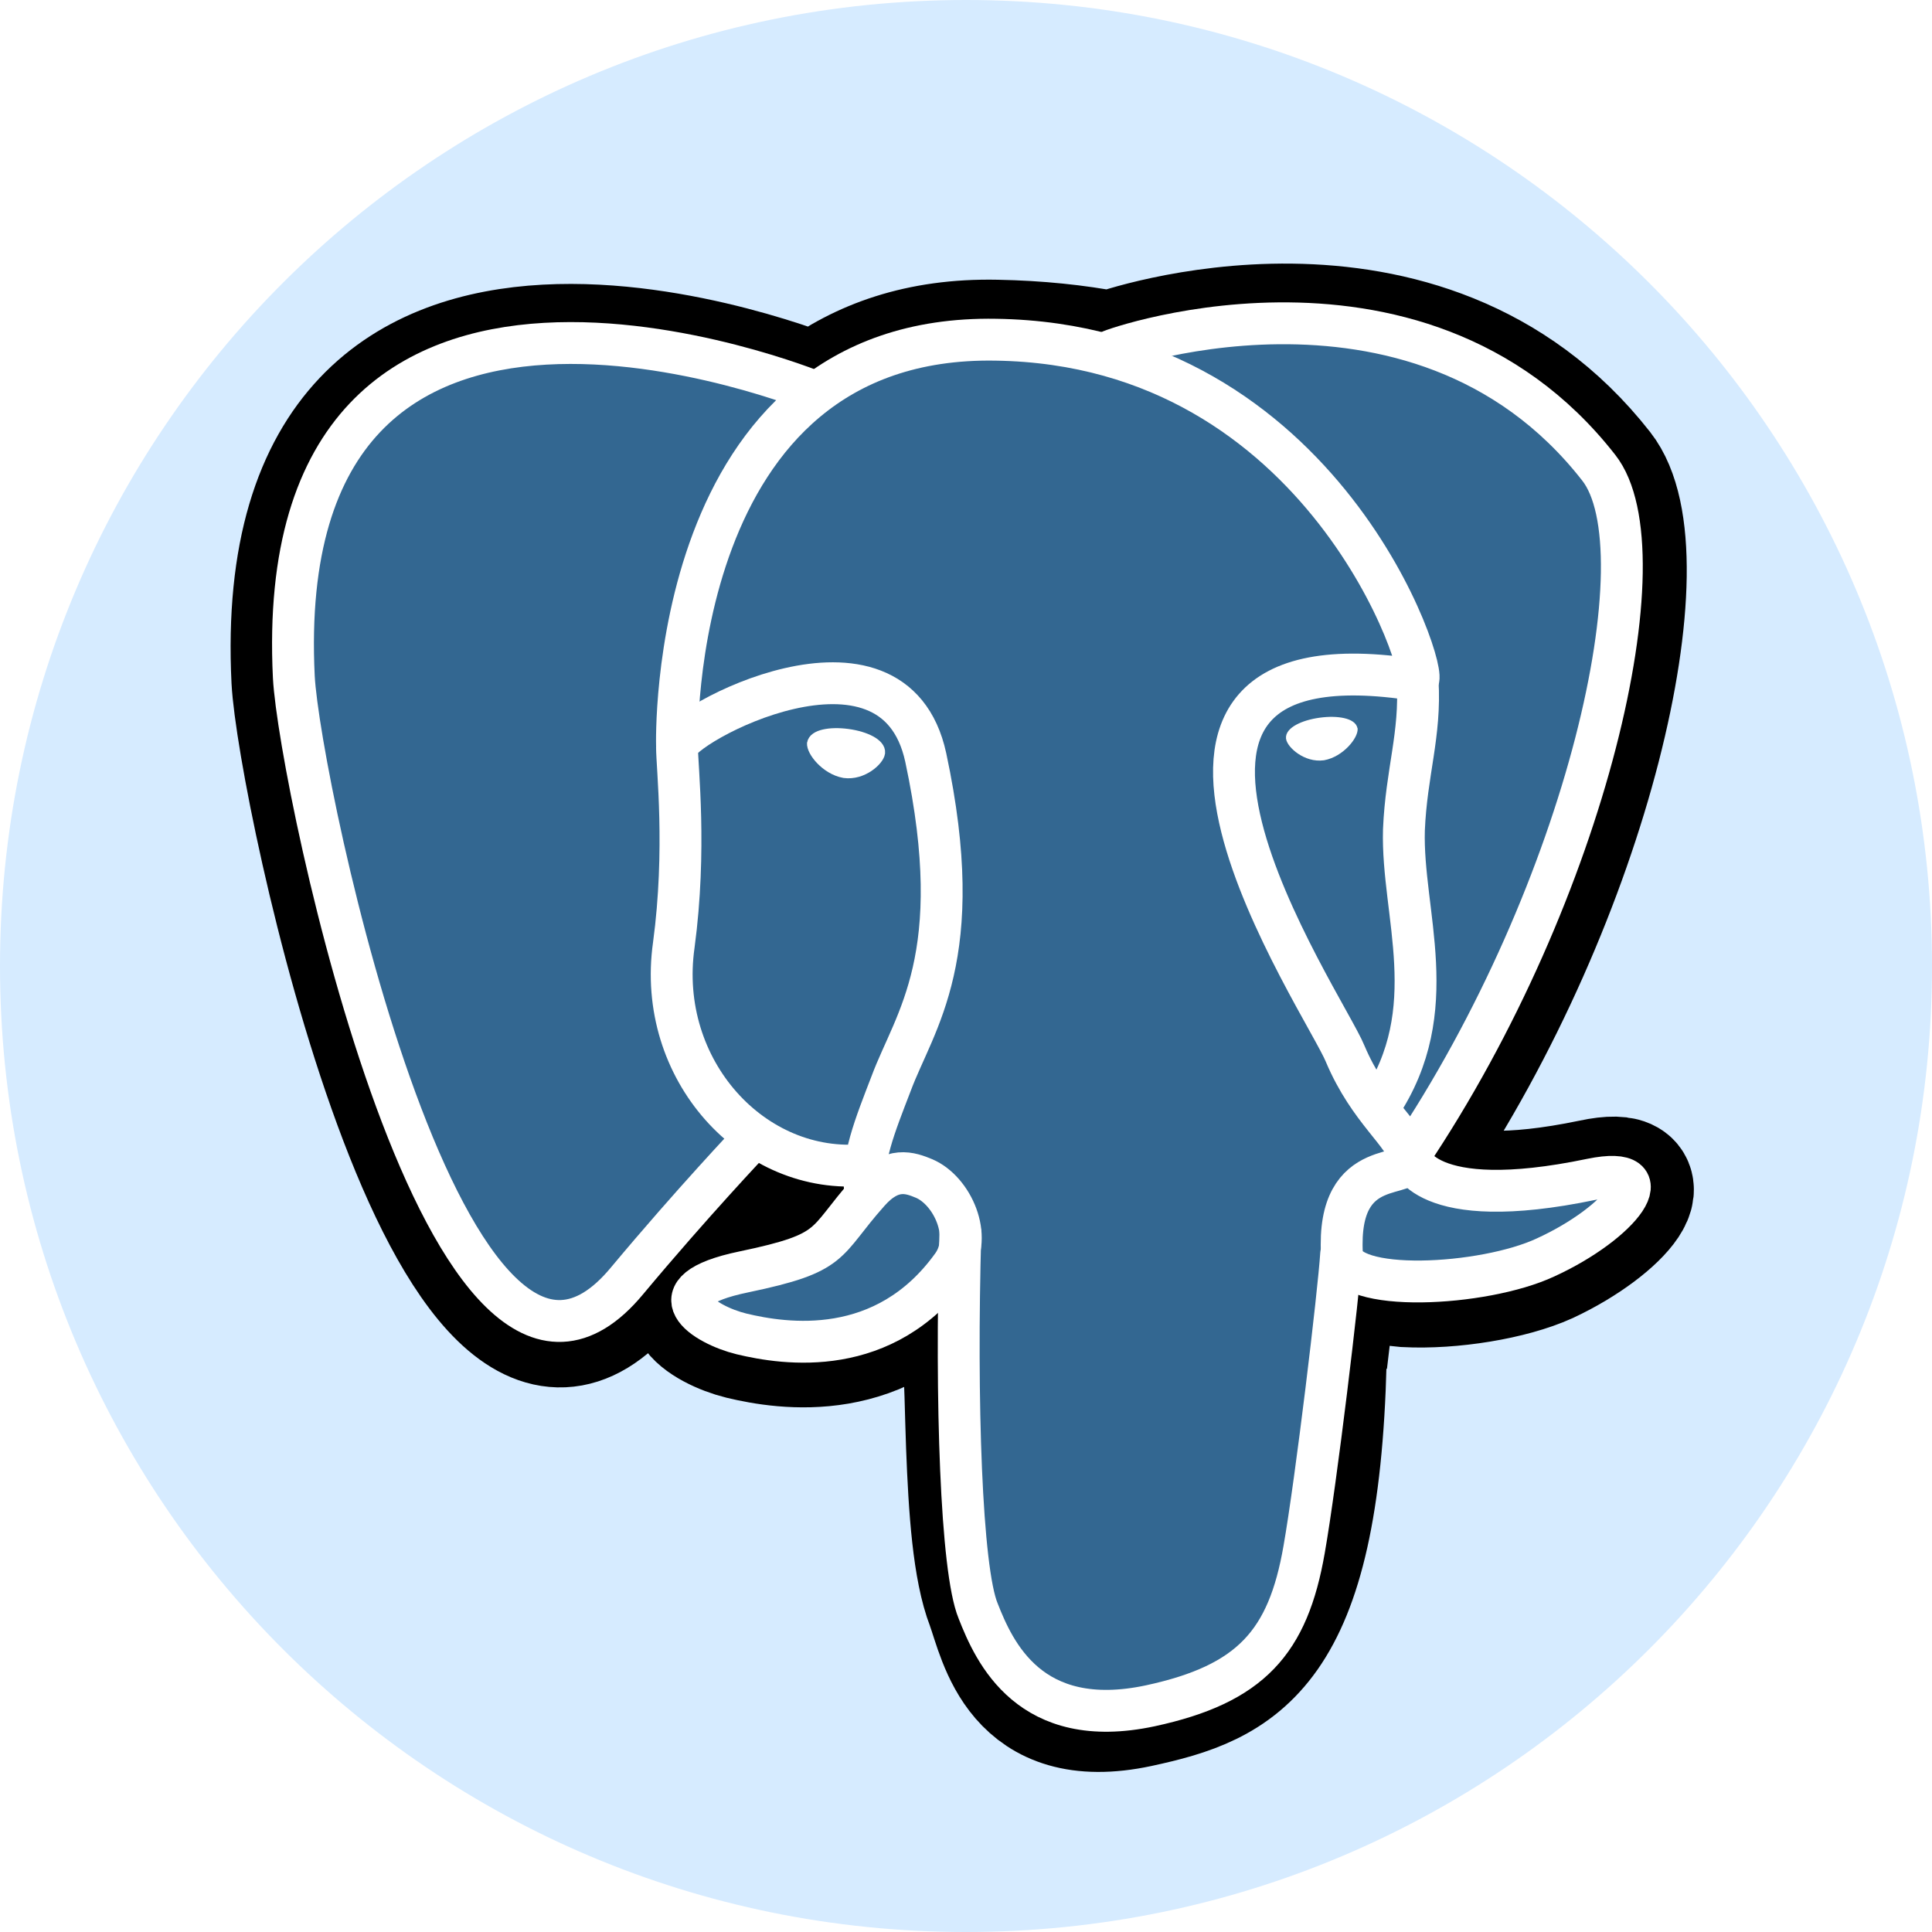 <?xml version="1.0" encoding="UTF-8"?>
<svg id="Layer_1" data-name="Layer 1" xmlns="http://www.w3.org/2000/svg" xmlns:xlink="http://www.w3.org/1999/xlink" viewBox="0 0 24 24">
  <defs>
    <style>
      .cls-1 {
        fill: #d6ebff;
      }

      .cls-2 {
        stroke-linejoin: bevel;
      }

      .cls-2, .cls-3, .cls-4, .cls-5 {
        stroke: #fff;
      }

      .cls-2, .cls-6, .cls-4 {
        fill: none;
      }

      .cls-2, .cls-4 {
        stroke-linecap: round;
        stroke-width: .52px;
      }

      .cls-7 {
        fill: #336791;
      }

      .cls-3 {
        stroke-width: .09px;
      }

      .cls-3, .cls-5 {
        fill: #fff;
      }

      .cls-8 {
        stroke: #000;
        stroke-width: 1.57px;
      }

      .cls-9 {
        clip-path: url(#clippath);
      }

      .cls-4 {
        stroke-linejoin: round;
      }

      .cls-5 {
        stroke-width: .17px;
      }
    </style>
    <clipPath id="clippath">
      <path class="cls-6" d="M12,0h0c6.63,0,12,5.37,12,12h0c0,6.63-5.37,12-12,12h0C5.37,24,0,18.63,0,12H0C0,5.37,5.37,0,12,0Z"/>
    </clipPath>
  </defs>
  <g class="cls-9">
    <path class="cls-1" d="M24,0H0V24H24V0Z"/>
  </g>
  <g id="Layer_3">
    <path class="cls-8" d="M16.45,16.91c.12-.99,.08-1.14,.82-.98l.19,.02c.57,.03,1.31-.09,1.75-.29,.94-.44,1.5-1.17,.57-.97-2.12,.44-2.26-.28-2.26-.28,2.24-3.32,3.17-7.53,2.36-8.56-2.2-2.81-6.01-1.48-6.07-1.45h-.02c-.42-.08-.89-.13-1.41-.14-.96-.02-1.68,.25-2.24,.67,0,0-6.79-2.8-6.48,3.52,.07,1.34,1.93,10.17,4.14,7.5,.81-.97,1.59-1.8,1.59-1.8,.39,.26,.85,.39,1.34,.34l.04-.03c-.01,.12,0,.24,.02,.38-.57,.64-.4,.75-1.55,.99-1.16,.24-.48,.66-.03,.77,.54,.13,1.78,.32,2.62-.85l-.03,.13c.22,.18,.21,1.29,.24,2.08,.03,.79,.08,1.53,.25,1.97,.16,.44,.35,1.56,1.85,1.24,1.25-.27,2.21-.66,2.3-4.26"/>
    <path class="cls-7" d="M19.78,14.68c-2.12,.44-2.26-.28-2.26-.28,2.24-3.32,3.17-7.53,2.36-8.56-2.2-2.81-6.01-1.48-6.07-1.45h-.02c-.42-.08-.89-.13-1.41-.14-.96-.02-1.68,.25-2.24,.67,0,0-6.79-2.8-6.48,3.52,.07,1.34,1.93,10.17,4.14,7.5,.81-.97,1.59-1.8,1.59-1.8,.39,.26,.85,.39,1.34,.34l.04-.03c-.01,.12,0,.24,.02,.38-.57,.64-.4,.75-1.55,.99-1.16,.24-.48,.66-.03,.77,.54,.13,1.78,.32,2.62-.85l-.03,.13c.22,.18,.38,1.17,.35,2.06-.03,.89-.04,1.51,.13,1.99,.18,.48,.35,1.56,1.85,1.24,1.25-.27,1.9-.97,2-2.13,.06-.83,.21-.7,.22-1.44l.12-.35c.13-1.12,.02-1.48,.79-1.31l.19,.02c.57,.03,1.31-.09,1.75-.29,.94-.44,1.5-1.17,.57-.97h0Z"/>
    <path class="cls-4" d="M11.93,15.32c-.06,2.08,.01,4.18,.22,4.69,.2,.51,.64,1.5,2.14,1.18,1.25-.27,1.71-.79,1.91-1.94,.15-.85,.43-3.19,.46-3.67"/>
    <path class="cls-4" d="M10.13,4.87S3.34,2.09,3.65,8.41c.07,1.34,1.93,10.17,4.14,7.5,.81-.97,1.54-1.74,1.54-1.74"/>
    <path class="cls-4" d="M13.8,4.36c-.24,.07,3.78-1.47,6.06,1.45,.81,1.03-.13,5.24-2.36,8.56"/>
    <path class="cls-2" d="M17.51,14.37s.15,.72,2.26,.28c.93-.19,.37,.54-.57,.97-.77,.36-2.5,.45-2.53-.04-.07-1.28,.91-.89,.84-1.21-.06-.29-.5-.57-.8-1.28-.25-.62-3.48-5.34,.9-4.64,.16-.03-1.14-4.17-5.24-4.23-4.1-.07-3.96,5.04-3.96,5.04"/>
    <path class="cls-4" d="M10.79,14.81c-.57,.64-.4,.75-1.55,.99-1.16,.24-.48,.66-.03,.77,.54,.13,1.78,.32,2.62-.85,.26-.36,0-.93-.35-1.08-.17-.07-.4-.16-.69,.17h0Z"/>
    <path class="cls-4" d="M10.75,14.8c-.06-.38,.12-.82,.32-1.34,.29-.78,.96-1.57,.43-4.05-.4-1.85-3.09-.39-3.09-.13,0,.25,.12,1.27-.04,2.46-.22,1.55,.99,2.87,2.38,2.73"/>
    <path class="cls-5" d="M10.11,9.23c-.01,.09,.16,.31,.38,.35,.22,.03,.41-.15,.42-.23,.01-.09-.16-.18-.38-.21-.22-.03-.41,.01-.42,.1h0Z"/>
    <path class="cls-3" d="M16.82,9.05c.01,.09-.16,.31-.38,.35-.22,.03-.41-.15-.42-.23-.01-.09,.16-.18,.38-.21s.41,.01,.42,.1h0Z"/>
    <path class="cls-4" d="M17.61,8.46c.04,.67-.14,1.13-.17,1.85-.03,1.04,.5,2.23-.3,3.43"/>
  </g>
</svg>